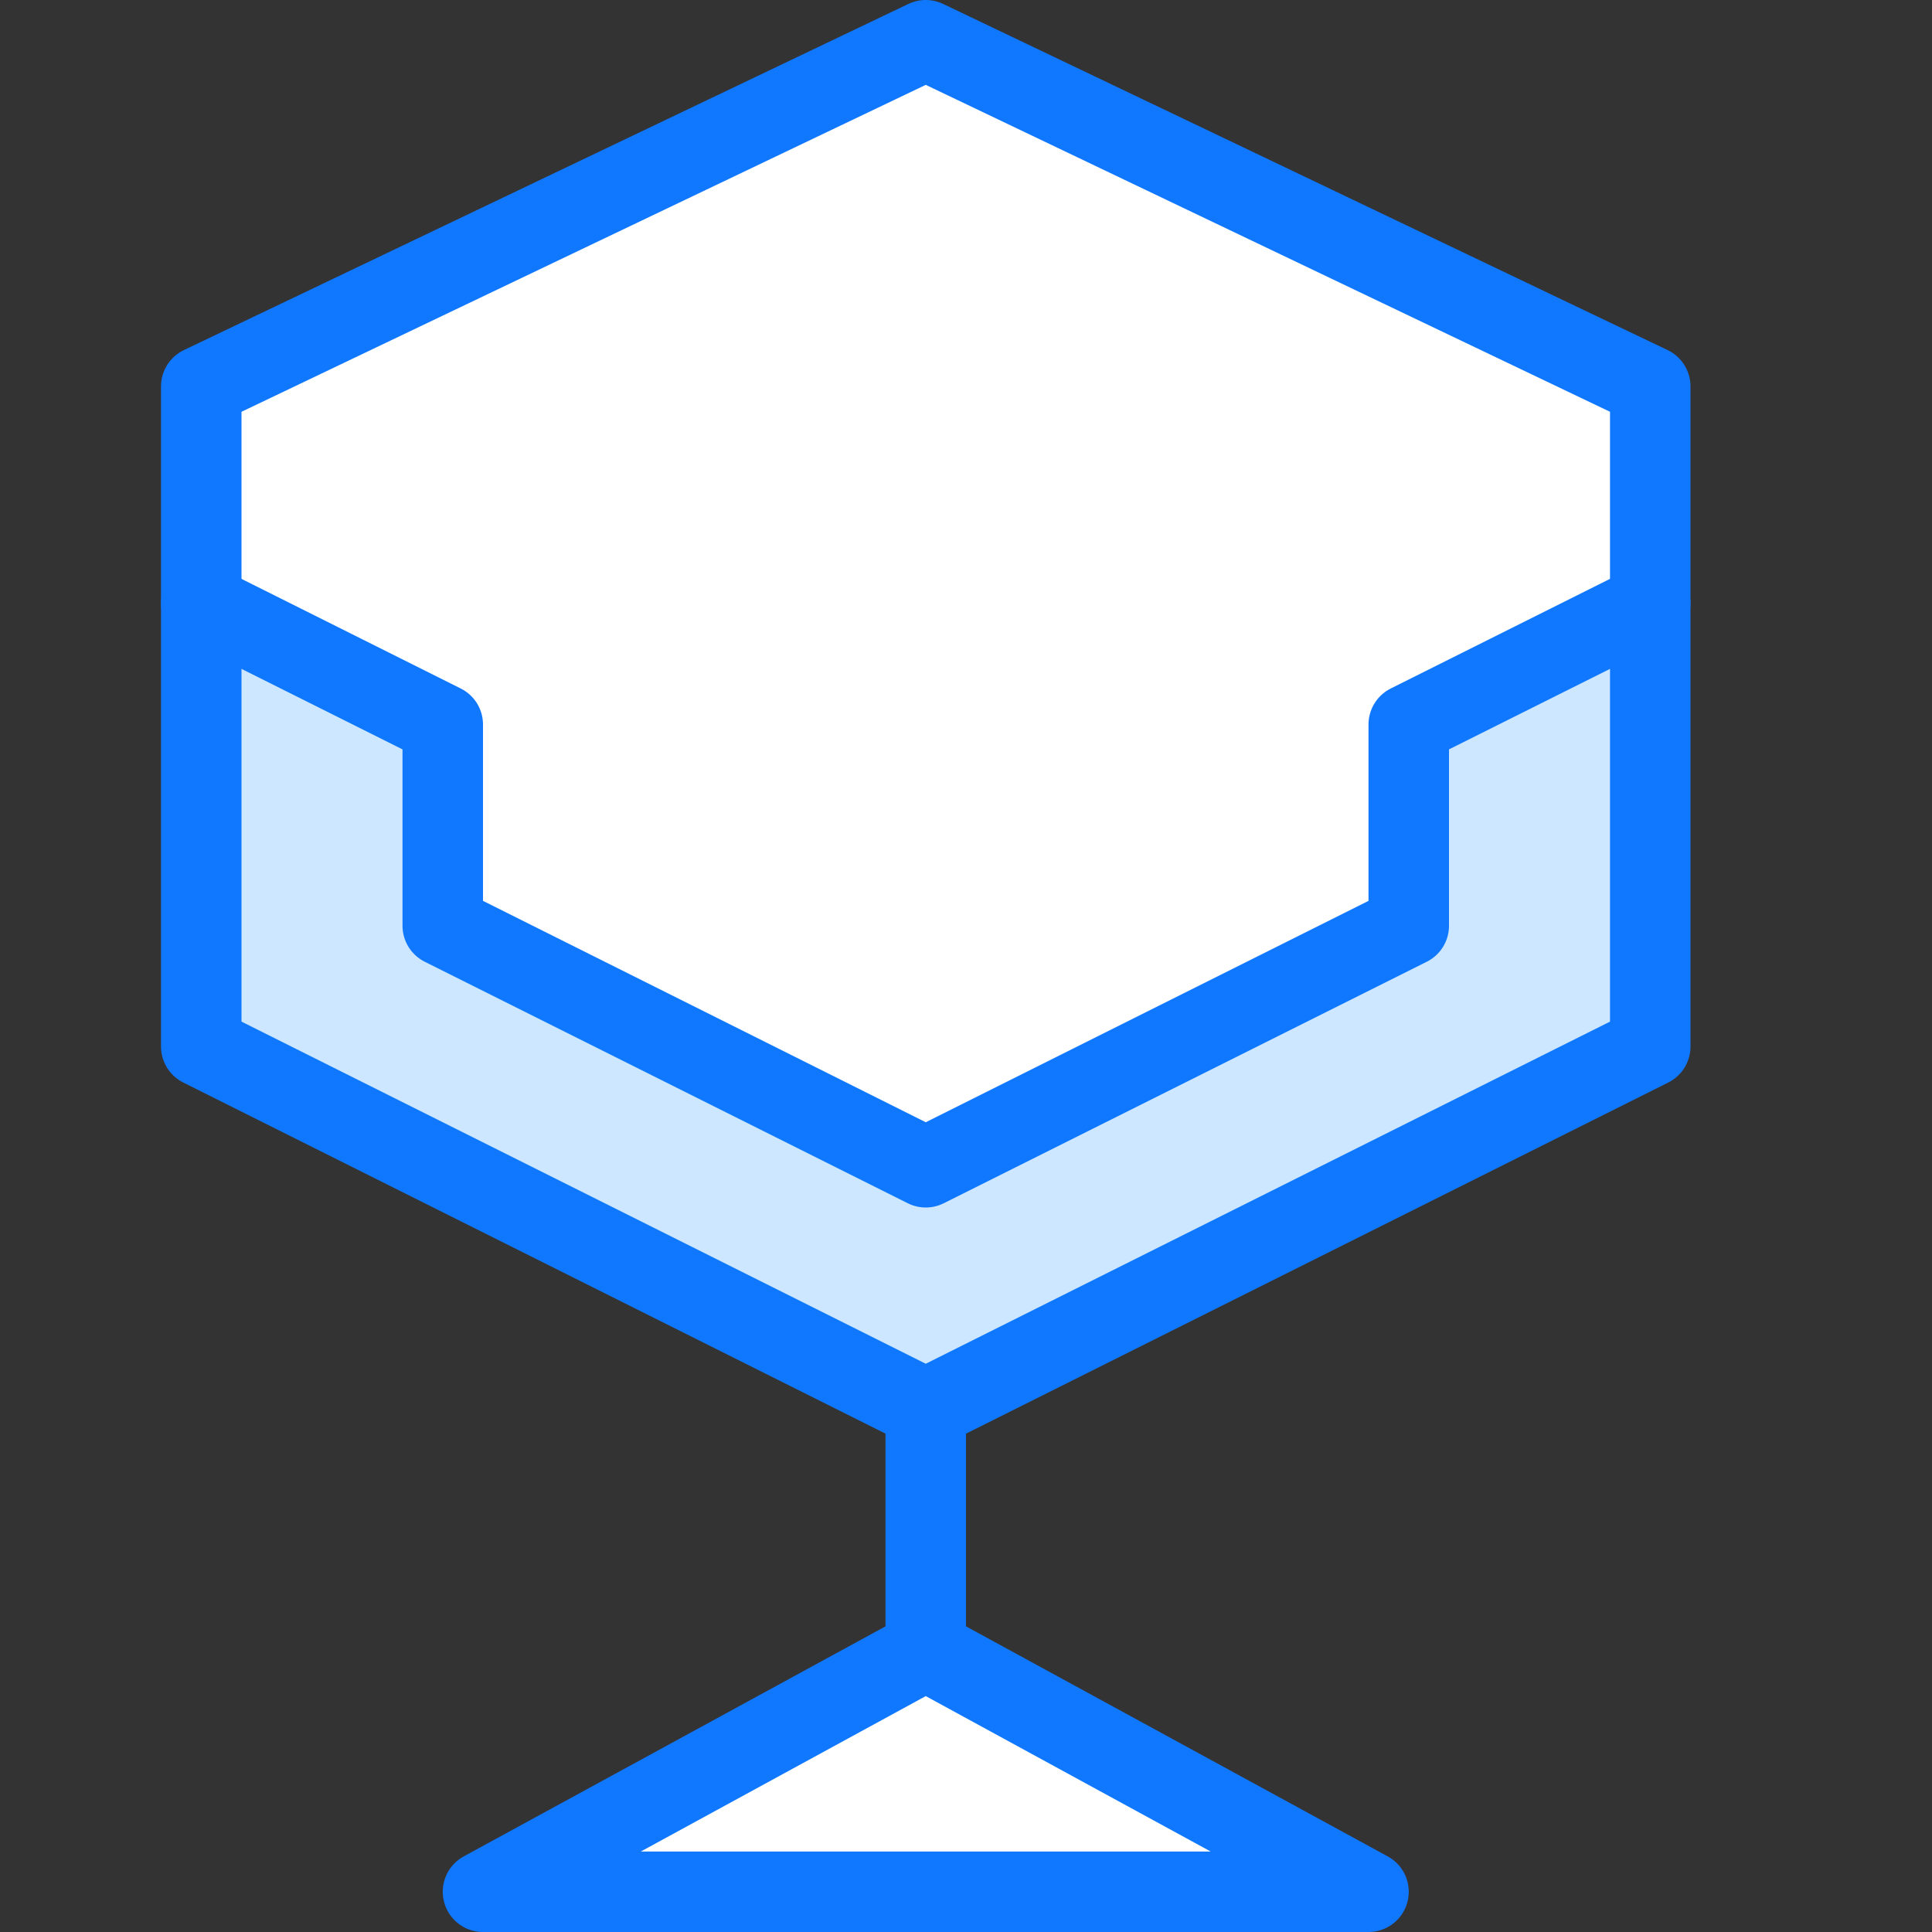 <?xml version="1.0" encoding="utf-8"?>
<!-- Generator: Adobe Illustrator 21.0.2, SVG Export Plug-In . SVG Version: 6.00 Build 0)  -->
<svg version="1.1" xmlns="http://www.w3.org/2000/svg" xmlns:xlink="http://www.w3.org/1999/xlink" x="0px" y="0px"
	 viewBox="0 0 24 24" style="enable-background:new 0 0 24 24;" xml:space="preserve">
<rect x="0" y="0" width="24" height="24" fill="#333333" stroke="none"/>
<style type="text/css">
	.st0{fill:#FFFFFF;}
	.st1{fill:#CCE7FF;}
	.st2{fill:none;stroke:#1078FF;stroke-linecap:round;stroke-linejoin:round;stroke-miterlimit:10;}
	.st3{fill:none;}
</style>
<g id="Duotone">
	<polygon class="st0" points="6,23.5 17,23.5 11.5,20.5 	"/>
	<polygon class="st0" points="11.5,0.5 20.5,4.8 20.5,13 11.5,17.5 2.5,13 2.5,4.8 	"/>
	<polygon class="st1" points="17.5,11.5 11.5,14.5 5.5,11.5 5.5,9 2.5,7.5 2.5,13 11.5,17.5 20.5,13 20.5,7.5 17.5,9 	"/>
	<g>
		<polygon class="st2" points="6,23.5 17,23.5 11.5,20.5 		"/>
		<polygon class="st2" points="11.5,0.5 20.5,4.8 20.5,13 11.5,17.5 2.5,13 2.5,4.8 		"/>
		<polyline class="st2" points="2.5,7.5 5.5,9 5.5,11.5 11.5,14.5 17.5,11.5 17.5,9 20.5,7.5 		"/>
		<line class="st2" x1="11.5" y1="17.5" x2="11.5" y2="20.5"/>
	</g>
</g>
<g id="Frames-24px">
	<rect class="st3" width="24" height="24"/>
</g>
</svg>
